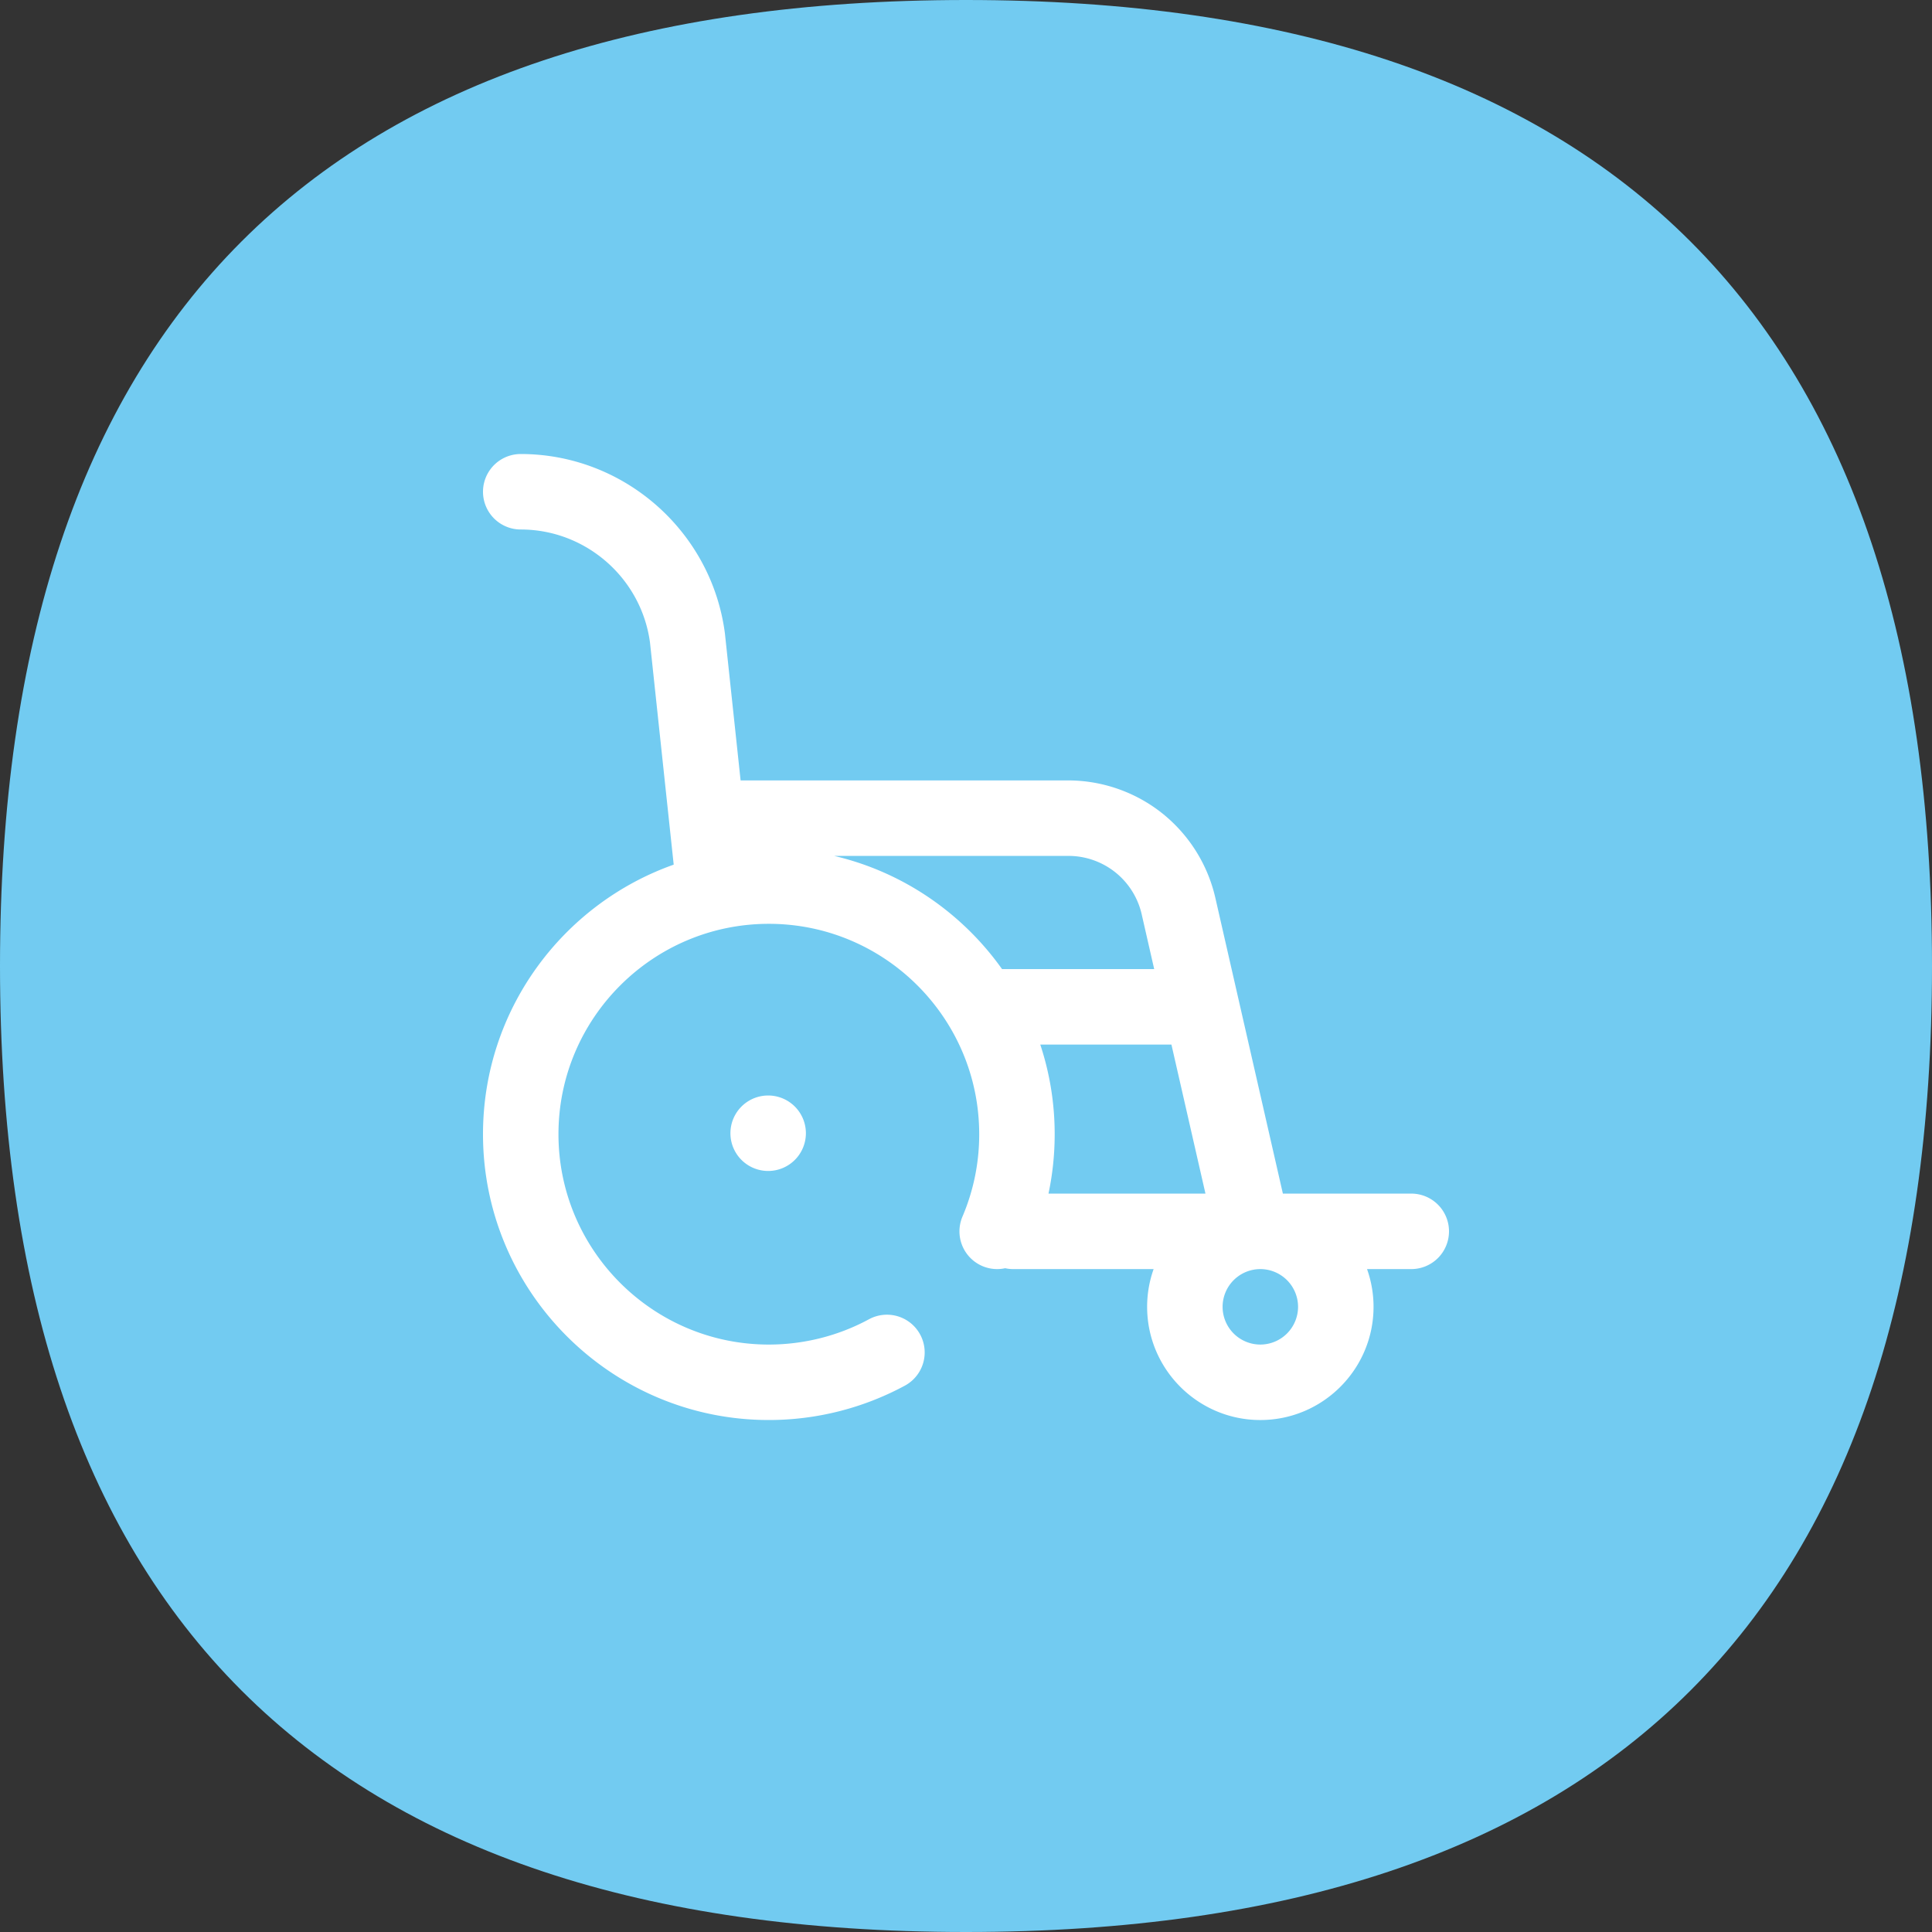 <?xml version="1.0" standalone="no"?><!DOCTYPE svg PUBLIC "-//W3C//DTD SVG 1.1//EN" "http://www.w3.org/Graphics/SVG/1.1/DTD/svg11.dtd"><svg t="1725001173925" class="icon" viewBox="0 0 1024 1024" version="1.1" xmlns="http://www.w3.org/2000/svg" p-id="2154" xmlns:xlink="http://www.w3.org/1999/xlink" width="80" height="80"><rect x="0" y="0" width="1024" height="1024" fill="#333333" stroke="none"/><path d="M0 0m512 0l0 0q512 0 512 512l0 0q0 512-512 512l0 0q-512 0-512-512l0 0q0-512 512-512Z" fill="#72cbf1" p-id="2155" data-spm-anchor-id="a313x.collections_detail.0.i6.16f83a81fRYe9c" class="selected"></path><path d="M406.999 580.639a19.999 19.999 0 1 1 0 39.997 19.999 19.999 0 0 1 0-39.997zM768 652.646a19.999 19.999 0 0 1-19.999 19.999h-23.444c2.222 6.262 3.446 12.989 3.446 19.999 0 33.085-26.916 60.001-60.006 60.001-33.08 0-59.996-26.916-59.996-60.001 0-7.014 1.219-13.737 3.441-19.999h-74.445c-1.459 0-2.872-0.164-4.25-0.461a19.881 19.881 0 0 1-12.052-1.137 19.999 19.999 0 0 1-10.563-26.24 110.807 110.807 0 0 0 8.868-43.663c0-61.481-50.022-111.498-111.498-111.498-61.481 0-111.503 50.022-111.503 111.498 0 61.481 50.022 111.503 111.503 111.503 18.534 0 36.884-4.639 53.064-13.409a19.999 19.999 0 0 1 19.067 35.164A151.762 151.762 0 0 1 407.501 752.64C323.963 752.64 256 684.677 256 601.139c0-65.864 42.255-122.035 101.074-142.858l-12.564-117.729c-4.598-34.171-34.007-59.909-68.506-59.909a19.999 19.999 0 1 1 0-40.003c54.579 0 101.094 40.812 108.196 94.93l0.056 0.481 8.279 77.588h173.619c18.053 0 35.763 6.195 49.879 17.454a80.302 80.302 0 0 1 28.114 44.739l35.804 156.805h68.045A19.999 19.999 0 0 1 768 652.646z m-208.998-51.502c0 10.691-1.106 21.217-3.282 31.503h83.2l-18.038-79.002H551.373a150.968 150.968 0 0 1 7.629 47.498z m-27.894-87.501h80.64l-6.595-28.902a39.803 39.803 0 0 0-38.999-31.094H442.138c36.48 8.566 67.922 30.346 88.97 59.996z m136.893 159.002a20.019 20.019 0 0 0-19.999 19.999 20.019 20.019 0 0 0 19.999 19.999 20.019 20.019 0 0 0 19.999-19.999 20.019 20.019 0 0 0-19.999-19.999z" fill="#FFFFFF" p-id="2156"></path></svg>